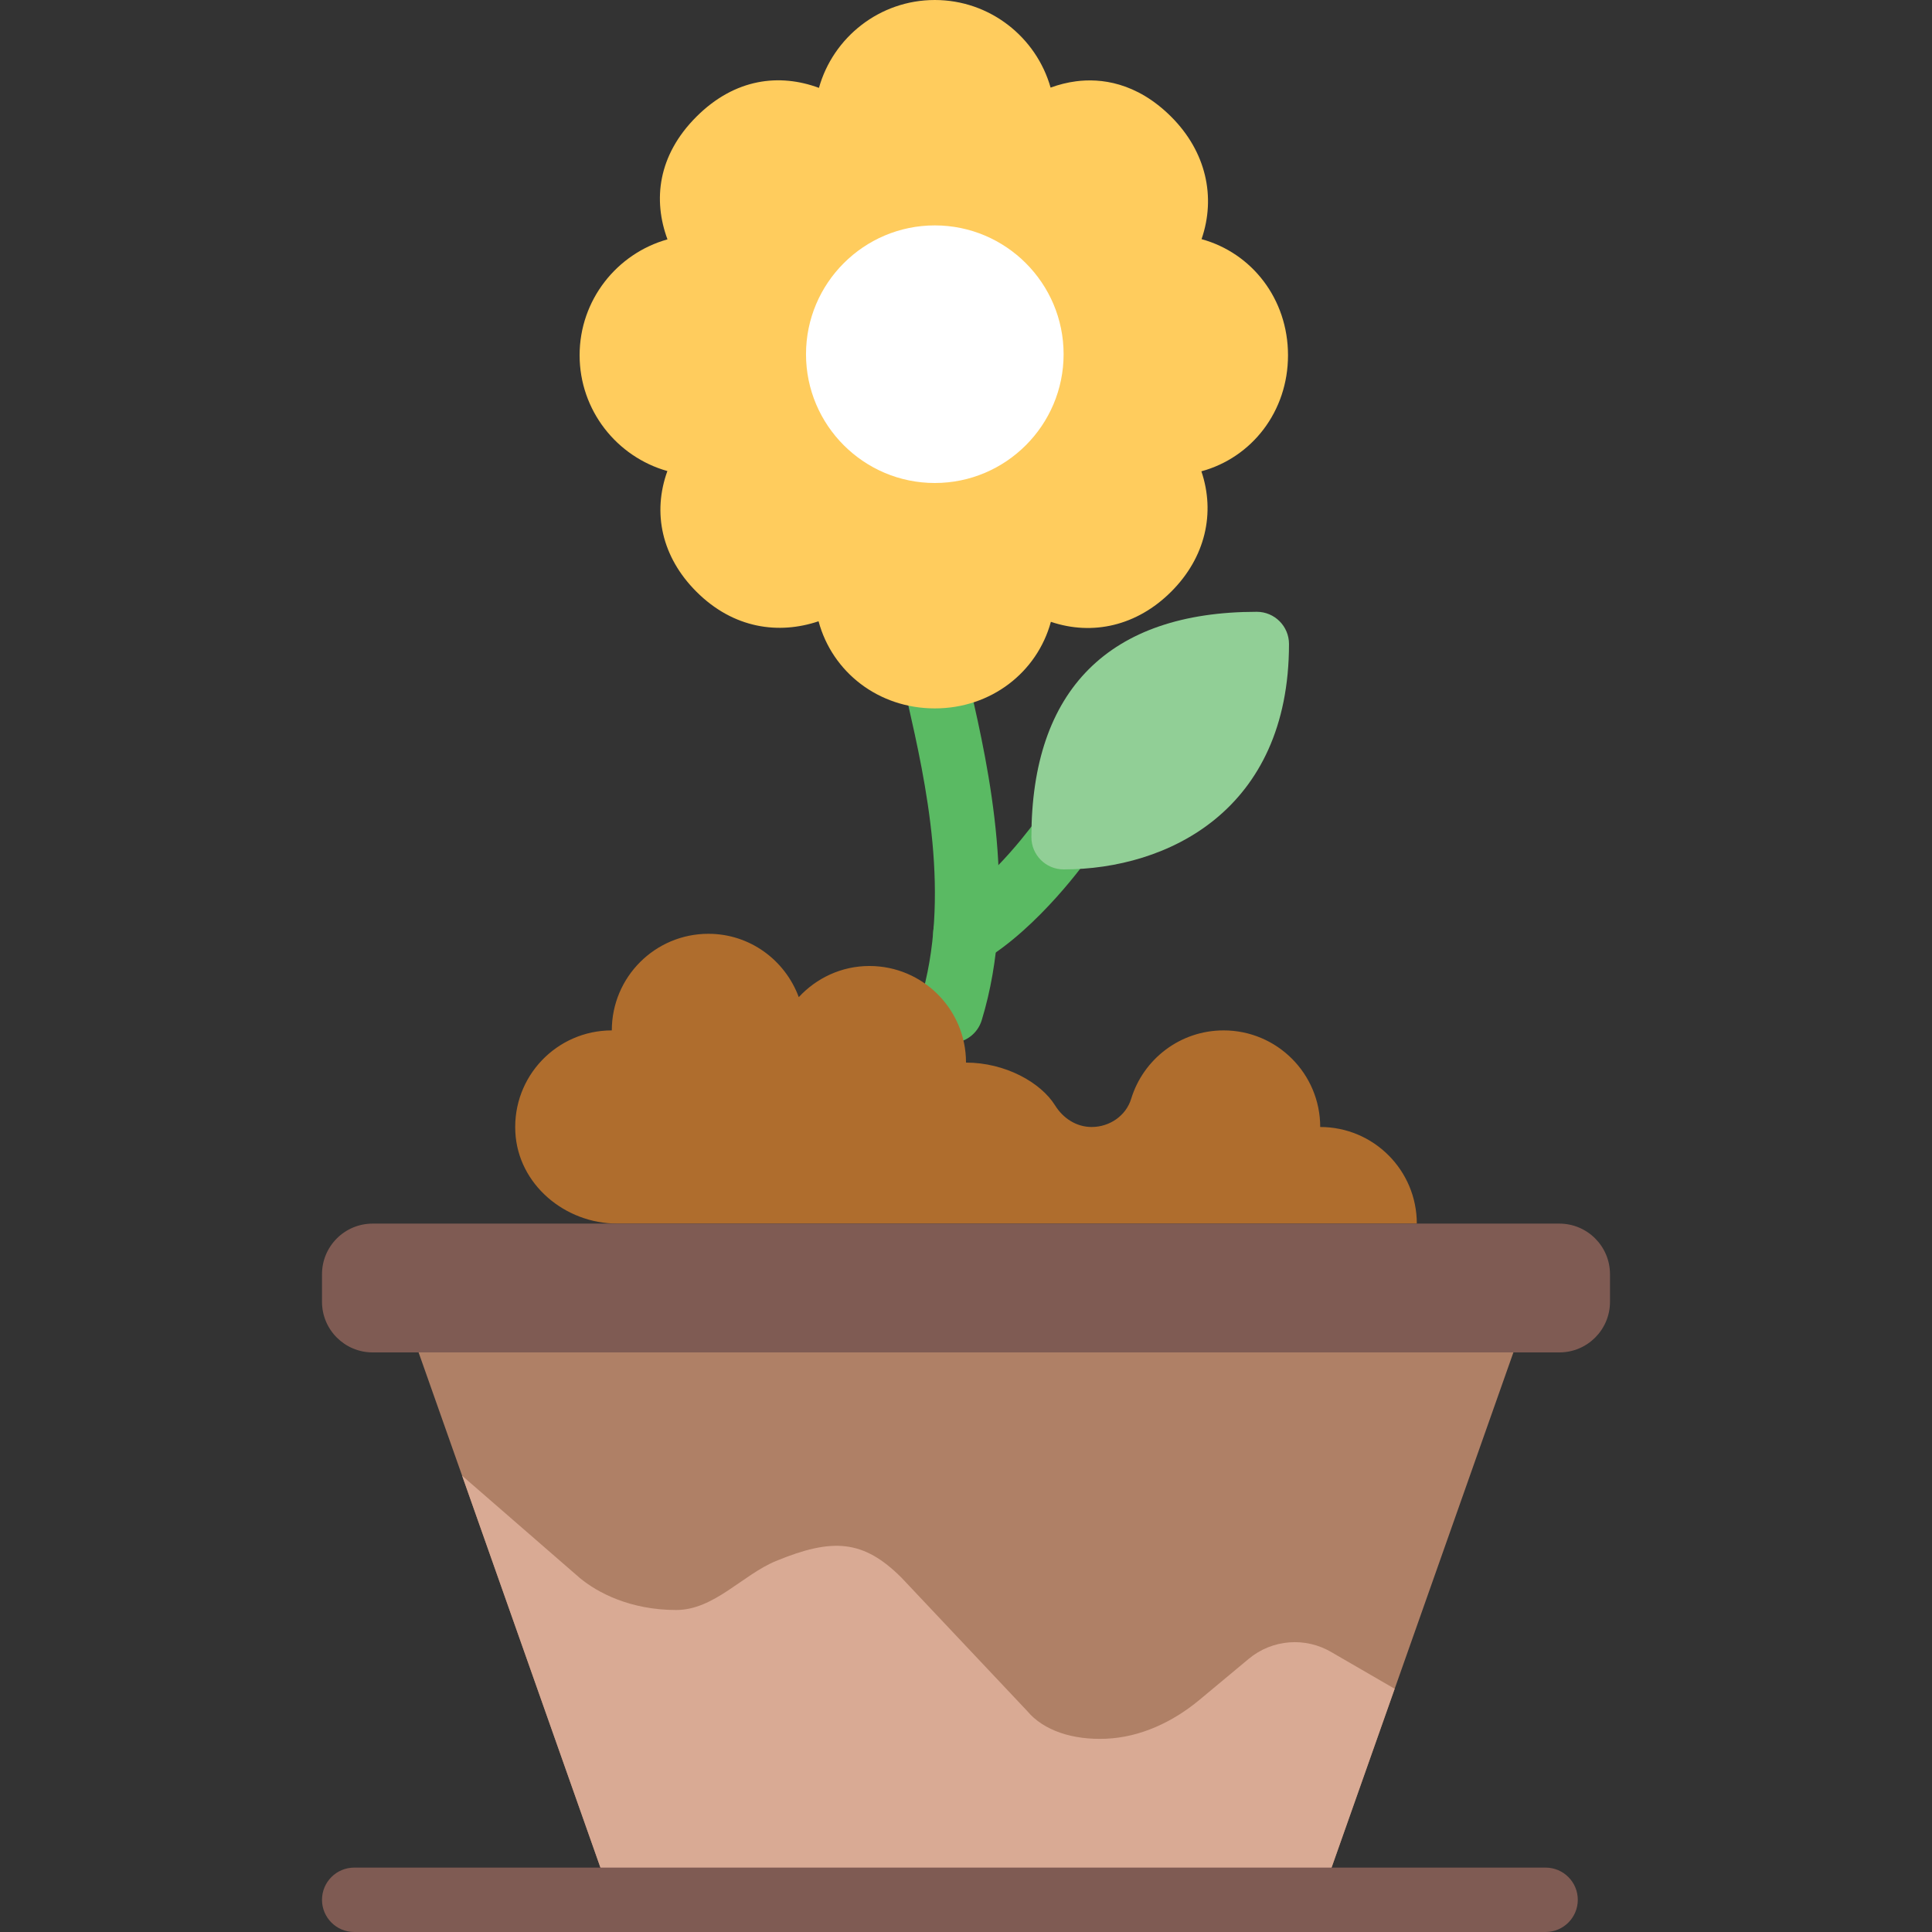 <?xml version="1.0" encoding="iso-8859-1"?>
<!-- Uploaded to: SVG Repo, www.svgrepo.com, Generator: SVG Repo Mixer Tools -->
<svg height="800px" width="800px" version="1.1" id="Layer_1" xmlns="http://www.w3.org/2000/svg" xmlns:xlink="http://www.w3.org/1999/xlink" 
	 viewBox="0 0 512 512" xml:space="preserve">
<rect x="0" y="0" width="512" height="512" fill="#333333" stroke="none"/>
<g>
	<g>
		<path style="fill:#5ABA63;" d="M255.841,256c-2.927,0-5.769-1.502-7.364-4.207c-2.389-4.062-1.033-9.293,3.029-11.682
			c11.998-7.057,23.262-22.98,23.373-23.142c2.714-3.849,8.013-4.787,11.887-2.082c3.857,2.697,4.796,8.013,2.091,11.87
			c-0.538,0.777-13.457,19.106-28.698,28.066C258.802,255.625,257.309,256,255.841,256"/>
		<path style="fill:#5ABA63;" d="M252.008,276.417c-0.828,0-1.664-0.119-2.492-0.375c-4.514-1.374-7.049-6.144-5.675-10.65
			c8.388-27.503,1.391-58.496-3.243-79.01l-1.203-5.359c-1.007-4.599,1.911-9.148,6.511-10.163
			c4.582-0.981,9.156,1.911,10.163,6.519l1.169,5.239c4.727,20.915,12.638,55.927,2.927,87.757
			C259.048,274.045,255.66,276.417,252.008,276.417"/>
	</g>
	<path style="fill:#FFCC5D;" d="M247.733,187.733c-14.959,0-27.204-9.643-30.805-23.091c-10.479,3.533-22.502,2.031-32.384-7.851
		c-9.182-9.182-11.699-20.873-7.68-31.957c-13.406-3.763-23.262-16.102-23.262-30.694c0-14.609,9.865-26.948,23.287-30.703
		c-3.84-10.351-2.628-22.204,7.654-32.495c10.283-10.274,22.135-11.486,32.486-7.654C220.785,9.873,233.132,0,247.733,0
		c14.575,0,26.906,9.839,30.686,23.219c2.21-0.819,4.471-1.374,6.741-1.673c6.383-0.836,15.957,0.137,25.225,9.395
		c9.242,9.242,11.895,21.248,8.038,32.435c13.355,3.661,22.912,15.872,22.912,30.763c0,14.908-9.574,27.119-22.955,30.763
		c3.729,11.017,1.092,22.81-7.996,31.889c-9.088,9.088-20.873,11.725-31.889,7.996C274.86,178.159,262.641,187.733,247.733,187.733"
		/>
	<path style="fill:#91CF96;" d="M281.866,230.4c-4.71,0-8.533-3.823-8.533-8.533c0-39.083,20.651-59.733,59.733-59.733
		c4.71,0,8.533,3.823,8.533,8.533C341.6,214.758,309.42,230.4,281.866,230.4"/>
	<path style="fill:#AF6D2D;" d="M279.623,292.965c-3.814-6.127-13.235-11.366-23.62-11.366c0-14.14-11.46-25.6-25.6-25.6
		c-7.424,0-14.046,3.209-18.722,8.252c-3.61-9.771-12.919-16.785-23.945-16.785c-14.14,0-25.6,11.46-25.6,25.6
		c-14.601,0-26.342,12.211-25.566,26.982c0.725,13.841,13.15,24.218,27.008,24.218h211.891c0-14.14-11.46-25.6-25.6-25.6
		c0-14.14-11.46-25.6-25.6-25.6c-11.537,0-21.282,7.629-24.491,18.108c-1.382,4.531-5.734,7.492-10.479,7.492l0,0
		C285.272,298.665,281.756,296.387,279.623,292.965"/>
	<path style="fill:#7F5B53;" d="M426.667,344.98c0,7.415-6.007,13.423-13.423,13.423H98.756c-7.415,0-13.423-6.007-13.423-13.423
		v-7.296c0-7.407,6.007-13.414,13.423-13.414h314.487c7.415,0,13.423,6.007,13.423,13.414V344.98z"/>
	<polygon style="fill:#AF8066;" points="349.867,503.467 162.133,503.467 110.933,358.4 401.067,358.4 	"/>
	<path style="fill:#D9AA94;" d="M369.603,447.546l-16.631-9.634c-6.972-4.181-15.821-3.499-22.059,1.707l-12.979,10.812
		c-7.049,5.879-15.676,9.967-24.849,10.351c-8.704,0.367-16.512-2.099-20.924-7.407l-33.229-35.243
		c-10.129-10.129-18.313-10.624-33.314-4.437c-8.815,3.635-16.384,12.971-26.419,12.971c-12.134,0-20.83-4.557-25.6-8.533
		l-31.13-27.051l39.663,112.384h187.733L369.603,447.546z"/>
	<path style="fill:#7F5B53;" d="M409.6,512H93.867c-4.71,0-8.533-3.823-8.533-8.533c0-4.71,3.823-8.533,8.533-8.533H409.6
		c4.71,0,8.533,3.823,8.533,8.533C418.133,508.177,414.31,512,409.6,512"/>
	<path style="fill:#FFFFFF;" d="M247.733,128c-18.825,0-34.133-15.309-34.133-34.133s15.309-34.133,34.133-34.133
		s34.133,15.309,34.133,34.133S266.557,128,247.733,128"/>
</g>
</svg>